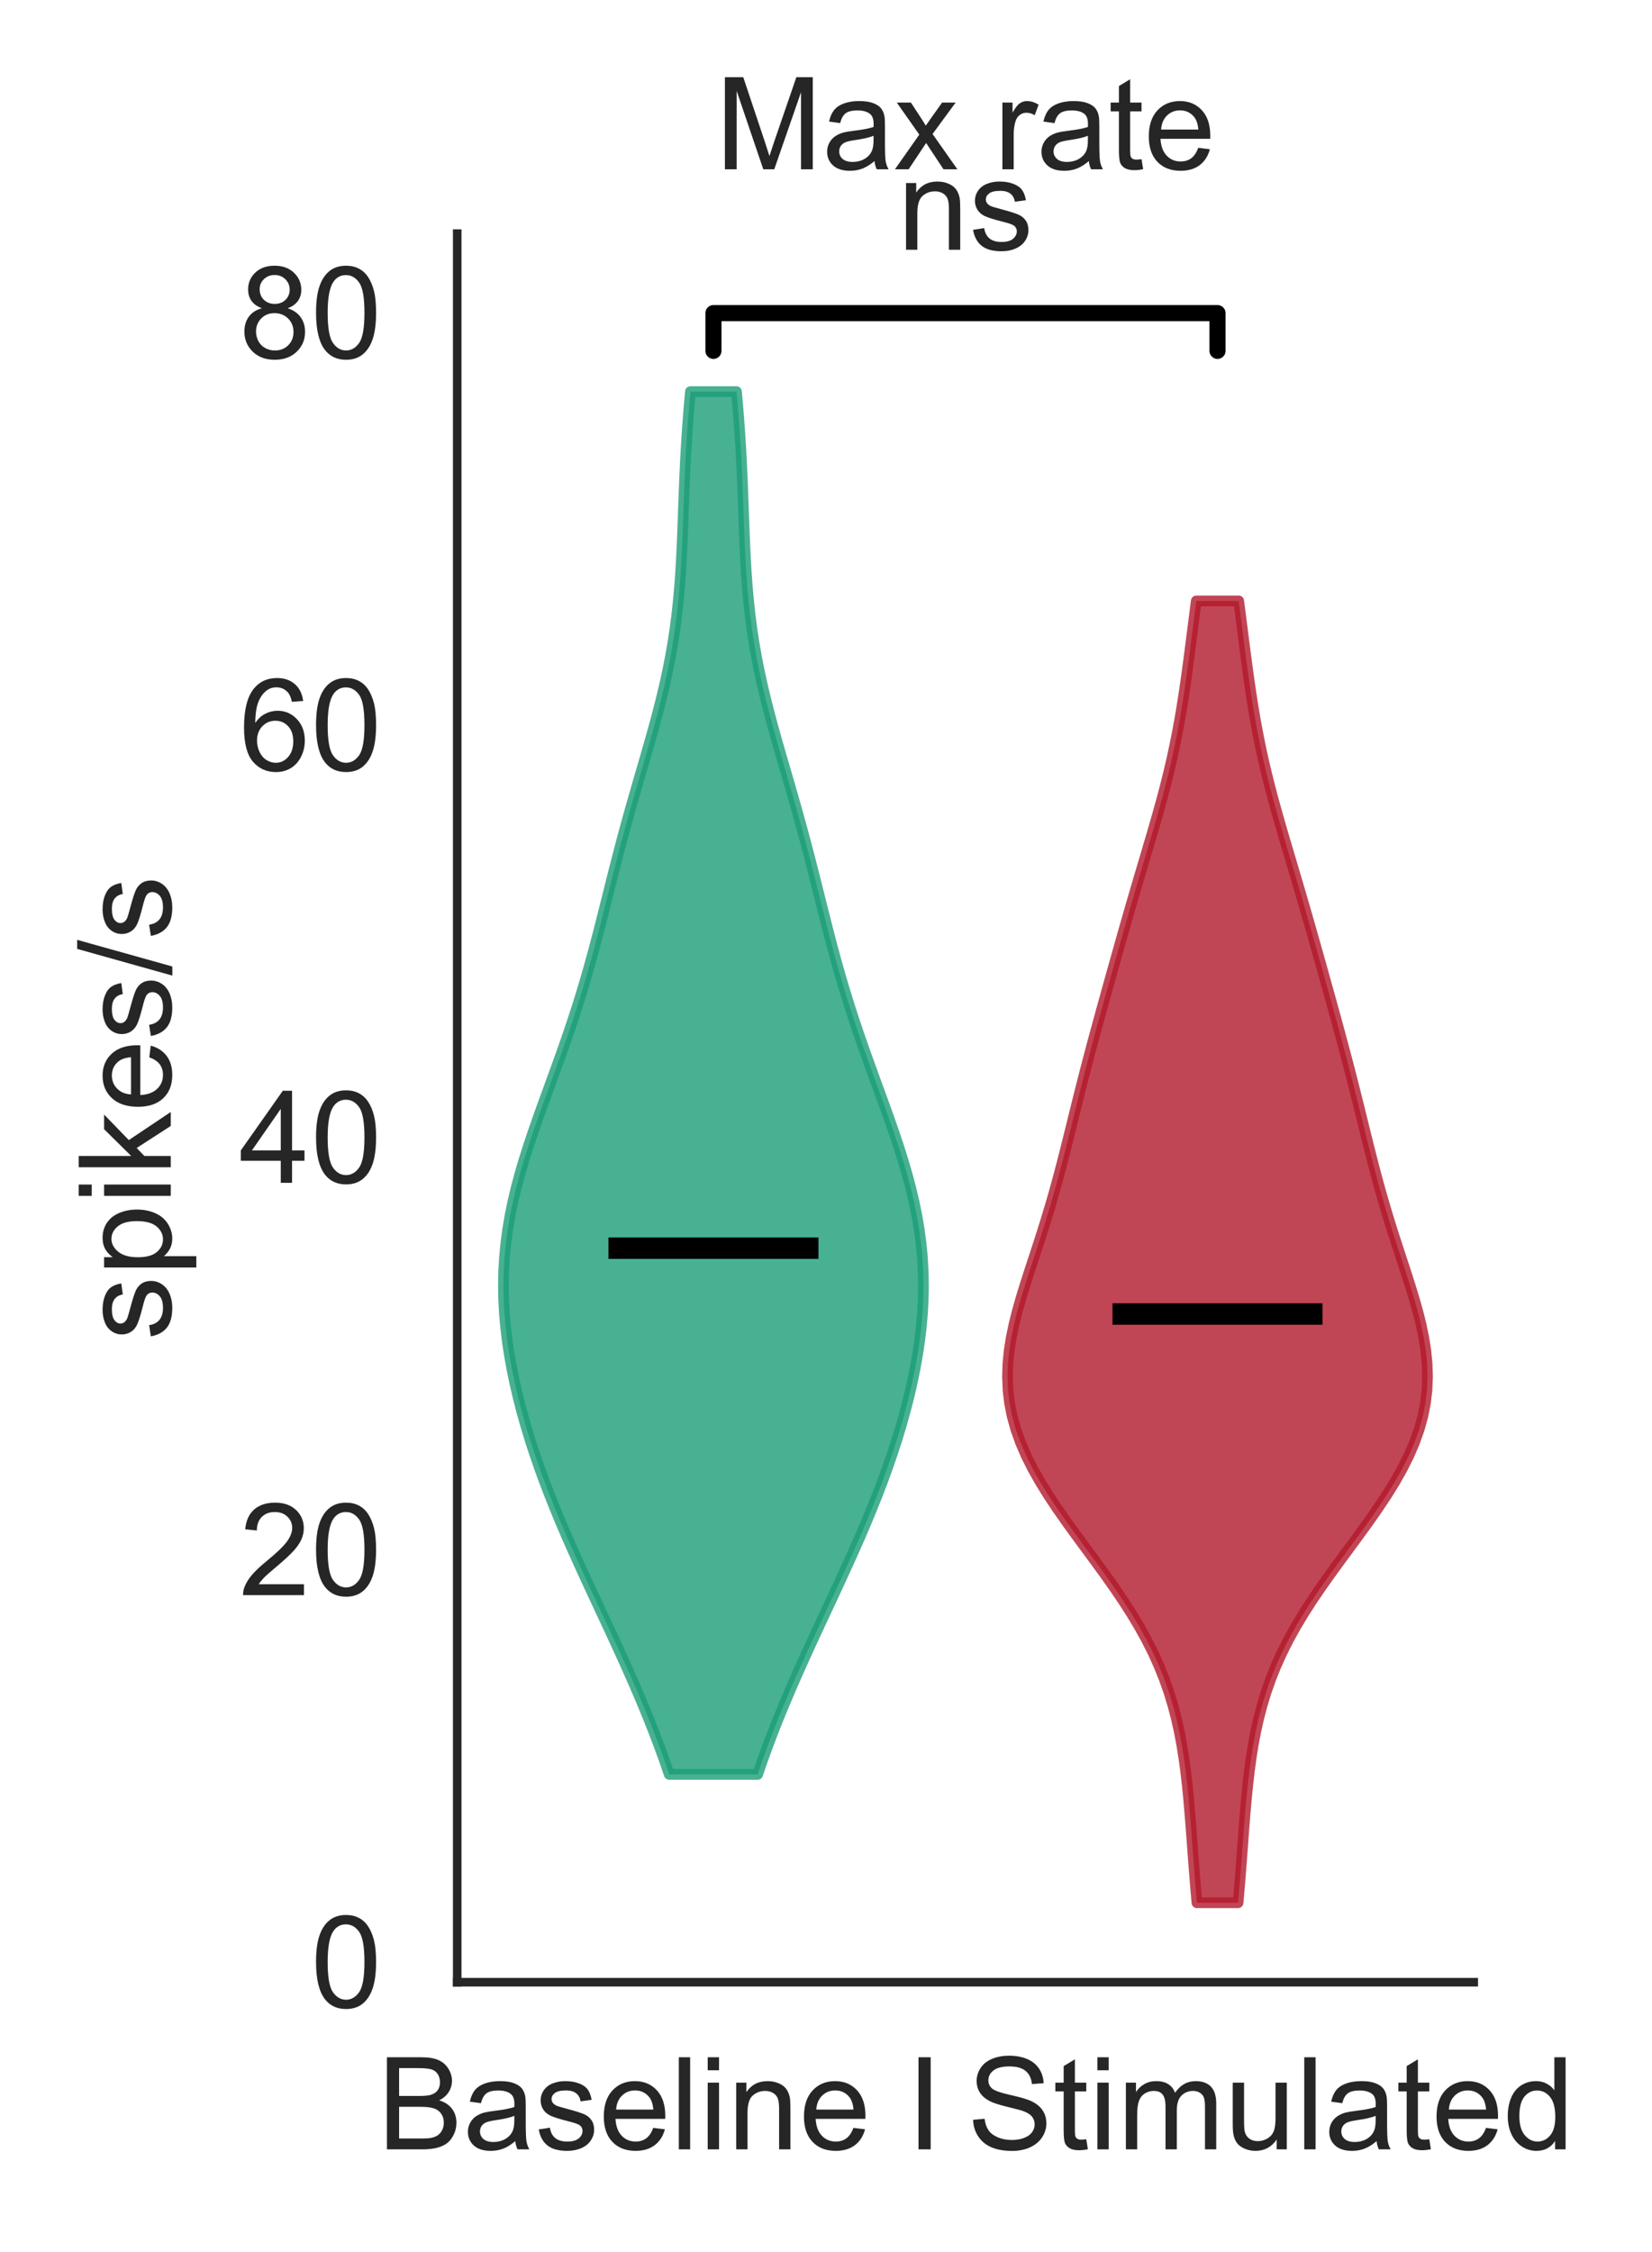 <?xml version="1.0" encoding="utf-8" standalone="no"?>
<!DOCTYPE svg PUBLIC "-//W3C//DTD SVG 1.1//EN"
  "http://www.w3.org/Graphics/SVG/1.1/DTD/svg11.dtd">
<!-- Created with matplotlib (https://matplotlib.org/) -->
<svg height="210.044pt" version="1.1" viewBox="0 0 154.163 210.044" width="154.163pt" xmlns="http://www.w3.org/2000/svg" xmlns:xlink="http://www.w3.org/1999/xlink">
 <defs>
  <style type="text/css">
*{stroke-linecap:butt;stroke-linejoin:round;}
  </style>
 </defs>
 <g id="figure_1">
  <g id="patch_1">
   <path d="M 0 210.044 
L 154.163 210.044 
L 154.163 0 
L 0 0 
z
" style="fill:#ffffff;"/>
  </g>
  <g id="axes_1">
   <g id="patch_2">
    <path d="M 42.667 184.869 
L 137.527 184.869 
L 137.527 21.789 
L 42.667 21.789 
z
" style="fill:#ffffff;"/>
   </g>
   <g id="matplotlib.axis_1">
    <g id="xtick_1">
     <g id="text_1">
      <!-- Baseline I    -->
      <defs>
       <path d="M 7.328 0 
L 7.328 71.578 
L 34.188 71.578 
Q 42.391 71.578 47.344 69.406 
Q 52.297 67.234 55.094 62.719 
Q 57.906 58.203 57.906 53.266 
Q 57.906 48.688 55.422 44.625 
Q 52.938 40.578 47.906 38.094 
Q 54.391 36.188 57.875 31.594 
Q 61.375 27 61.375 20.75 
Q 61.375 15.719 59.25 11.391 
Q 57.125 7.078 54 4.734 
Q 50.875 2.391 46.156 1.188 
Q 41.453 0 34.625 0 
z
M 16.797 41.5 
L 32.281 41.5 
Q 38.578 41.5 41.312 42.328 
Q 44.922 43.406 46.75 45.891 
Q 48.578 48.391 48.578 52.156 
Q 48.578 55.719 46.875 58.422 
Q 45.172 61.141 41.984 62.141 
Q 38.812 63.141 31.109 63.141 
L 16.797 63.141 
z
M 16.797 8.453 
L 34.625 8.453 
Q 39.203 8.453 41.062 8.797 
Q 44.344 9.375 46.531 10.734 
Q 48.734 12.109 50.141 14.719 
Q 51.562 17.328 51.562 20.75 
Q 51.562 24.75 49.516 27.703 
Q 47.469 30.672 43.828 31.859 
Q 40.188 33.062 33.344 33.062 
L 16.797 33.062 
z
" id="ArialMT-66"/>
       <path d="M 40.438 6.391 
Q 35.547 2.25 31.031 0.531 
Q 26.516 -1.172 21.344 -1.172 
Q 12.797 -1.172 8.203 3 
Q 3.609 7.172 3.609 13.672 
Q 3.609 17.484 5.344 20.625 
Q 7.078 23.781 9.891 25.688 
Q 12.703 27.594 16.219 28.562 
Q 18.797 29.25 24.031 29.891 
Q 34.672 31.156 39.703 32.906 
Q 39.75 34.719 39.75 35.203 
Q 39.75 40.578 37.25 42.781 
Q 33.891 45.75 27.25 45.75 
Q 21.047 45.75 18.094 43.578 
Q 15.141 41.406 13.719 35.891 
L 5.125 37.062 
Q 6.297 42.578 8.984 45.969 
Q 11.672 49.359 16.75 51.188 
Q 21.828 53.031 28.516 53.031 
Q 35.156 53.031 39.297 51.469 
Q 43.453 49.906 45.406 47.531 
Q 47.359 45.172 48.141 41.547 
Q 48.578 39.312 48.578 33.453 
L 48.578 21.734 
Q 48.578 9.469 49.141 6.219 
Q 49.703 2.984 51.375 0 
L 42.188 0 
Q 40.828 2.734 40.438 6.391 
z
M 39.703 26.031 
Q 34.906 24.078 25.344 22.703 
Q 19.922 21.922 17.672 20.938 
Q 15.438 19.969 14.203 18.094 
Q 12.984 16.219 12.984 13.922 
Q 12.984 10.406 15.641 8.062 
Q 18.312 5.719 23.438 5.719 
Q 28.516 5.719 32.469 7.938 
Q 36.422 10.156 38.281 14.016 
Q 39.703 17 39.703 22.797 
z
" id="ArialMT-97"/>
       <path d="M 3.078 15.484 
L 11.766 16.844 
Q 12.5 11.625 15.844 8.844 
Q 19.188 6.062 25.203 6.062 
Q 31.25 6.062 34.172 8.516 
Q 37.109 10.984 37.109 14.312 
Q 37.109 17.281 34.516 19 
Q 32.719 20.172 25.531 21.969 
Q 15.875 24.422 12.141 26.203 
Q 8.406 27.984 6.469 31.125 
Q 4.547 34.281 4.547 38.094 
Q 4.547 41.547 6.125 44.5 
Q 7.719 47.469 10.453 49.422 
Q 12.5 50.922 16.031 51.969 
Q 19.578 53.031 23.641 53.031 
Q 29.734 53.031 34.344 51.266 
Q 38.969 49.516 41.156 46.5 
Q 43.359 43.5 44.188 38.484 
L 35.594 37.312 
Q 35.016 41.312 32.203 43.547 
Q 29.391 45.797 24.266 45.797 
Q 18.219 45.797 15.625 43.797 
Q 13.031 41.797 13.031 39.109 
Q 13.031 37.406 14.109 36.031 
Q 15.188 34.625 17.484 33.688 
Q 18.797 33.203 25.25 31.453 
Q 34.578 28.953 38.25 27.359 
Q 41.938 25.781 44.031 22.75 
Q 46.141 19.734 46.141 15.234 
Q 46.141 10.844 43.578 6.953 
Q 41.016 3.078 36.172 0.953 
Q 31.344 -1.172 25.25 -1.172 
Q 15.141 -1.172 9.844 3.031 
Q 4.547 7.234 3.078 15.484 
z
" id="ArialMT-115"/>
       <path d="M 42.094 16.703 
L 51.172 15.578 
Q 49.031 7.625 43.219 3.219 
Q 37.406 -1.172 28.375 -1.172 
Q 17 -1.172 10.328 5.828 
Q 3.656 12.844 3.656 25.484 
Q 3.656 38.578 10.391 45.797 
Q 17.141 53.031 27.875 53.031 
Q 38.281 53.031 44.875 45.953 
Q 51.469 38.875 51.469 26.031 
Q 51.469 25.25 51.422 23.688 
L 12.75 23.688 
Q 13.234 15.141 17.578 10.594 
Q 21.922 6.062 28.422 6.062 
Q 33.25 6.062 36.672 8.594 
Q 40.094 11.141 42.094 16.703 
z
M 13.234 30.906 
L 42.188 30.906 
Q 41.609 37.453 38.875 40.719 
Q 34.672 45.797 27.984 45.797 
Q 21.922 45.797 17.797 41.75 
Q 13.672 37.703 13.234 30.906 
z
" id="ArialMT-101"/>
       <path d="M 6.391 0 
L 6.391 71.578 
L 15.188 71.578 
L 15.188 0 
z
" id="ArialMT-108"/>
       <path d="M 6.641 61.469 
L 6.641 71.578 
L 15.438 71.578 
L 15.438 61.469 
z
M 6.641 0 
L 6.641 51.859 
L 15.438 51.859 
L 15.438 0 
z
" id="ArialMT-105"/>
       <path d="M 6.594 0 
L 6.594 51.859 
L 14.5 51.859 
L 14.5 44.484 
Q 20.219 53.031 31 53.031 
Q 35.688 53.031 39.625 51.344 
Q 43.562 49.656 45.516 46.922 
Q 47.469 44.188 48.25 40.438 
Q 48.734 37.984 48.734 31.891 
L 48.734 0 
L 39.938 0 
L 39.938 31.547 
Q 39.938 36.922 38.906 39.578 
Q 37.891 42.234 35.281 43.812 
Q 32.672 45.406 29.156 45.406 
Q 23.531 45.406 19.453 41.844 
Q 15.375 38.281 15.375 28.328 
L 15.375 0 
z
" id="ArialMT-110"/>
       <path id="ArialMT-32"/>
       <path d="M 9.328 0 
L 9.328 71.578 
L 18.797 71.578 
L 18.797 0 
z
" id="ArialMT-73"/>
      </defs>
      <g style="fill:#262626;" transform="translate(35.229 200.459)scale(0.12 -0.12)">
       <use xlink:href="#ArialMT-66"/>
       <use x="66.699" xlink:href="#ArialMT-97"/>
       <use x="122.314" xlink:href="#ArialMT-115"/>
       <use x="172.314" xlink:href="#ArialMT-101"/>
       <use x="227.93" xlink:href="#ArialMT-108"/>
       <use x="250.146" xlink:href="#ArialMT-105"/>
       <use x="272.363" xlink:href="#ArialMT-110"/>
       <use x="327.979" xlink:href="#ArialMT-101"/>
       <use x="383.594" xlink:href="#ArialMT-32"/>
       <use x="411.377" xlink:href="#ArialMT-73"/>
       <use x="439.16" xlink:href="#ArialMT-32"/>
       <use x="466.943" xlink:href="#ArialMT-32"/>
       <use x="494.727" xlink:href="#ArialMT-32"/>
      </g>
     </g>
    </g>
    <g id="xtick_2">
     <g id="text_2">
      <!--    Stimulated -->
      <defs>
       <path d="M 4.5 23 
L 13.422 23.781 
Q 14.062 18.406 16.375 14.969 
Q 18.703 11.531 23.578 9.406 
Q 28.469 7.281 34.578 7.281 
Q 39.984 7.281 44.141 8.891 
Q 48.297 10.5 50.312 13.297 
Q 52.344 16.109 52.344 19.438 
Q 52.344 22.797 50.391 25.312 
Q 48.438 27.828 43.953 29.547 
Q 41.062 30.672 31.203 33.031 
Q 21.344 35.406 17.391 37.5 
Q 12.25 40.188 9.734 44.156 
Q 7.234 48.141 7.234 53.078 
Q 7.234 58.5 10.297 63.203 
Q 13.375 67.922 19.281 70.359 
Q 25.203 72.797 32.422 72.797 
Q 40.375 72.797 46.453 70.234 
Q 52.547 67.672 55.812 62.688 
Q 59.078 57.719 59.328 51.422 
L 50.25 50.734 
Q 49.516 57.516 45.281 60.984 
Q 41.062 64.453 32.812 64.453 
Q 24.219 64.453 20.281 61.297 
Q 16.359 58.156 16.359 53.719 
Q 16.359 49.859 19.141 47.359 
Q 21.875 44.875 33.422 42.266 
Q 44.969 39.656 49.266 37.703 
Q 55.516 34.812 58.484 30.391 
Q 61.469 25.984 61.469 20.219 
Q 61.469 14.5 58.203 9.438 
Q 54.938 4.391 48.797 1.578 
Q 42.672 -1.219 35.016 -1.219 
Q 25.297 -1.219 18.719 1.609 
Q 12.156 4.438 8.422 10.125 
Q 4.688 15.828 4.5 23 
z
" id="ArialMT-83"/>
       <path d="M 25.781 7.859 
L 27.047 0.094 
Q 23.344 -0.688 20.406 -0.688 
Q 15.625 -0.688 12.984 0.828 
Q 10.359 2.344 9.281 4.812 
Q 8.203 7.281 8.203 15.188 
L 8.203 45.016 
L 1.766 45.016 
L 1.766 51.859 
L 8.203 51.859 
L 8.203 64.703 
L 16.938 69.969 
L 16.938 51.859 
L 25.781 51.859 
L 25.781 45.016 
L 16.938 45.016 
L 16.938 14.703 
Q 16.938 10.938 17.406 9.859 
Q 17.875 8.797 18.922 8.156 
Q 19.969 7.516 21.922 7.516 
Q 23.391 7.516 25.781 7.859 
z
" id="ArialMT-116"/>
       <path d="M 6.594 0 
L 6.594 51.859 
L 14.453 51.859 
L 14.453 44.578 
Q 16.891 48.391 20.938 50.703 
Q 25 53.031 30.172 53.031 
Q 35.938 53.031 39.625 50.641 
Q 43.312 48.25 44.828 43.953 
Q 50.984 53.031 60.844 53.031 
Q 68.562 53.031 72.703 48.75 
Q 76.859 44.484 76.859 35.594 
L 76.859 0 
L 68.109 0 
L 68.109 32.672 
Q 68.109 37.938 67.25 40.25 
Q 66.406 42.578 64.156 43.984 
Q 61.922 45.406 58.891 45.406 
Q 53.422 45.406 49.797 41.766 
Q 46.188 38.141 46.188 30.125 
L 46.188 0 
L 37.406 0 
L 37.406 33.688 
Q 37.406 39.547 35.25 42.469 
Q 33.109 45.406 28.219 45.406 
Q 24.516 45.406 21.359 43.453 
Q 18.219 41.5 16.797 37.734 
Q 15.375 33.984 15.375 26.906 
L 15.375 0 
z
" id="ArialMT-109"/>
       <path d="M 40.578 0 
L 40.578 7.625 
Q 34.516 -1.172 24.125 -1.172 
Q 19.531 -1.172 15.547 0.578 
Q 11.578 2.344 9.641 5 
Q 7.719 7.672 6.938 11.531 
Q 6.391 14.109 6.391 19.734 
L 6.391 51.859 
L 15.188 51.859 
L 15.188 23.094 
Q 15.188 16.219 15.719 13.812 
Q 16.547 10.359 19.234 8.375 
Q 21.922 6.391 25.875 6.391 
Q 29.828 6.391 33.297 8.422 
Q 36.766 10.453 38.203 13.938 
Q 39.656 17.438 39.656 24.078 
L 39.656 51.859 
L 48.438 51.859 
L 48.438 0 
z
" id="ArialMT-117"/>
       <path d="M 40.234 0 
L 40.234 6.547 
Q 35.297 -1.172 25.734 -1.172 
Q 19.531 -1.172 14.328 2.25 
Q 9.125 5.672 6.266 11.797 
Q 3.422 17.922 3.422 25.875 
Q 3.422 33.641 6 39.969 
Q 8.594 46.297 13.766 49.656 
Q 18.953 53.031 25.344 53.031 
Q 30.031 53.031 33.688 51.047 
Q 37.359 49.078 39.656 45.906 
L 39.656 71.578 
L 48.391 71.578 
L 48.391 0 
z
M 12.453 25.875 
Q 12.453 15.922 16.641 10.984 
Q 20.844 6.062 26.562 6.062 
Q 32.328 6.062 36.344 10.766 
Q 40.375 15.484 40.375 25.141 
Q 40.375 35.797 36.266 40.766 
Q 32.172 45.75 26.172 45.75 
Q 20.312 45.75 16.375 40.969 
Q 12.453 36.188 12.453 25.875 
z
" id="ArialMT-100"/>
      </defs>
      <g style="fill:#262626;" transform="translate(80.269 200.459)scale(0.12 -0.12)">
       <use xlink:href="#ArialMT-32"/>
       <use x="27.783" xlink:href="#ArialMT-32"/>
       <use x="55.566" xlink:href="#ArialMT-32"/>
       <use x="83.35" xlink:href="#ArialMT-83"/>
       <use x="150.049" xlink:href="#ArialMT-116"/>
       <use x="177.832" xlink:href="#ArialMT-105"/>
       <use x="200.049" xlink:href="#ArialMT-109"/>
       <use x="283.35" xlink:href="#ArialMT-117"/>
       <use x="338.965" xlink:href="#ArialMT-108"/>
       <use x="361.182" xlink:href="#ArialMT-97"/>
       <use x="416.797" xlink:href="#ArialMT-116"/>
       <use x="444.58" xlink:href="#ArialMT-101"/>
       <use x="500.195" xlink:href="#ArialMT-100"/>
      </g>
     </g>
    </g>
   </g>
   <g id="matplotlib.axis_2">
    <g id="ytick_1">
     <g id="text_3">
      <!-- 0 -->
      <defs>
       <path d="M 4.156 35.297 
Q 4.156 48 6.766 55.734 
Q 9.375 63.484 14.516 67.672 
Q 19.672 71.875 27.484 71.875 
Q 33.25 71.875 37.594 69.547 
Q 41.938 67.234 44.766 62.859 
Q 47.609 58.5 49.219 52.219 
Q 50.828 45.953 50.828 35.297 
Q 50.828 22.703 48.234 14.969 
Q 45.656 7.234 40.5 3 
Q 35.359 -1.219 27.484 -1.219 
Q 17.141 -1.219 11.234 6.203 
Q 4.156 15.141 4.156 35.297 
z
M 13.188 35.297 
Q 13.188 17.672 17.312 11.828 
Q 21.438 6 27.484 6 
Q 33.547 6 37.672 11.859 
Q 41.797 17.719 41.797 35.297 
Q 41.797 52.984 37.672 58.781 
Q 33.547 64.594 27.391 64.594 
Q 21.344 64.594 17.719 59.469 
Q 13.188 52.938 13.188 35.297 
z
" id="ArialMT-48"/>
      </defs>
      <g style="fill:#262626;" transform="translate(28.994 187.224)scale(0.12 -0.12)">
       <use xlink:href="#ArialMT-48"/>
      </g>
     </g>
    </g>
    <g id="ytick_2">
     <g id="text_4">
      <!-- 20 -->
      <defs>
       <path d="M 50.344 8.453 
L 50.344 0 
L 3.031 0 
Q 2.938 3.172 4.047 6.109 
Q 5.859 10.938 9.828 15.625 
Q 13.812 20.312 21.344 26.469 
Q 33.016 36.031 37.109 41.625 
Q 41.219 47.219 41.219 52.203 
Q 41.219 57.422 37.469 61 
Q 33.734 64.594 27.734 64.594 
Q 21.391 64.594 17.578 60.781 
Q 13.766 56.984 13.719 50.25 
L 4.688 51.172 
Q 5.609 61.281 11.656 66.578 
Q 17.719 71.875 27.938 71.875 
Q 38.234 71.875 44.234 66.156 
Q 50.25 60.453 50.25 52 
Q 50.25 47.703 48.484 43.547 
Q 46.734 39.406 42.656 34.812 
Q 38.578 30.219 29.109 22.219 
Q 21.188 15.578 18.938 13.203 
Q 16.703 10.844 15.234 8.453 
z
" id="ArialMT-50"/>
      </defs>
      <g style="fill:#262626;" transform="translate(22.321 148.77)scale(0.12 -0.12)">
       <use xlink:href="#ArialMT-50"/>
       <use x="55.615" xlink:href="#ArialMT-48"/>
      </g>
     </g>
    </g>
    <g id="ytick_3">
     <g id="text_5">
      <!-- 40 -->
      <defs>
       <path d="M 32.328 0 
L 32.328 17.141 
L 1.266 17.141 
L 1.266 25.203 
L 33.938 71.578 
L 41.109 71.578 
L 41.109 25.203 
L 50.781 25.203 
L 50.781 17.141 
L 41.109 17.141 
L 41.109 0 
z
M 32.328 25.203 
L 32.328 57.469 
L 9.906 25.203 
z
" id="ArialMT-52"/>
      </defs>
      <g style="fill:#262626;" transform="translate(22.321 110.316)scale(0.12 -0.12)">
       <use xlink:href="#ArialMT-52"/>
       <use x="55.615" xlink:href="#ArialMT-48"/>
      </g>
     </g>
    </g>
    <g id="ytick_4">
     <g id="text_6">
      <!-- 60 -->
      <defs>
       <path d="M 49.75 54.047 
L 41.016 53.375 
Q 39.844 58.547 37.703 60.891 
Q 34.125 64.656 28.906 64.656 
Q 24.703 64.656 21.531 62.312 
Q 17.391 59.281 14.984 53.469 
Q 12.594 47.656 12.5 36.922 
Q 15.672 41.75 20.266 44.094 
Q 24.859 46.438 29.891 46.438 
Q 38.672 46.438 44.844 39.969 
Q 51.031 33.5 51.031 23.25 
Q 51.031 16.5 48.125 10.719 
Q 45.219 4.938 40.141 1.859 
Q 35.062 -1.219 28.609 -1.219 
Q 17.625 -1.219 10.688 6.859 
Q 3.766 14.938 3.766 33.5 
Q 3.766 54.25 11.422 63.672 
Q 18.109 71.875 29.438 71.875 
Q 37.891 71.875 43.281 67.141 
Q 48.688 62.406 49.75 54.047 
z
M 13.875 23.188 
Q 13.875 18.656 15.797 14.5 
Q 17.719 10.359 21.188 8.172 
Q 24.656 6 28.469 6 
Q 34.031 6 38.031 10.484 
Q 42.047 14.984 42.047 22.703 
Q 42.047 30.125 38.078 34.391 
Q 34.125 38.672 28.125 38.672 
Q 22.172 38.672 18.016 34.391 
Q 13.875 30.125 13.875 23.188 
z
" id="ArialMT-54"/>
      </defs>
      <g style="fill:#262626;" transform="translate(22.321 71.861)scale(0.12 -0.12)">
       <use xlink:href="#ArialMT-54"/>
       <use x="55.615" xlink:href="#ArialMT-48"/>
      </g>
     </g>
    </g>
    <g id="ytick_5">
     <g id="text_7">
      <!-- 80 -->
      <defs>
       <path d="M 17.672 38.812 
Q 12.203 40.828 9.562 44.531 
Q 6.938 48.25 6.938 53.422 
Q 6.938 61.234 12.547 66.547 
Q 18.172 71.875 27.484 71.875 
Q 36.859 71.875 42.578 66.422 
Q 48.297 60.984 48.297 53.172 
Q 48.297 48.188 45.672 44.5 
Q 43.062 40.828 37.75 38.812 
Q 44.344 36.672 47.781 31.875 
Q 51.219 27.094 51.219 20.453 
Q 51.219 11.281 44.719 5.031 
Q 38.234 -1.219 27.641 -1.219 
Q 17.047 -1.219 10.547 5.047 
Q 4.047 11.328 4.047 20.703 
Q 4.047 27.688 7.594 32.391 
Q 11.141 37.109 17.672 38.812 
z
M 15.922 53.719 
Q 15.922 48.641 19.188 45.406 
Q 22.469 42.188 27.688 42.188 
Q 32.766 42.188 36.016 45.375 
Q 39.266 48.578 39.266 53.219 
Q 39.266 58.062 35.906 61.359 
Q 32.562 64.656 27.594 64.656 
Q 22.562 64.656 19.234 61.422 
Q 15.922 58.203 15.922 53.719 
z
M 13.094 20.656 
Q 13.094 16.891 14.875 13.375 
Q 16.656 9.859 20.172 7.922 
Q 23.688 6 27.734 6 
Q 34.031 6 38.125 10.047 
Q 42.234 14.109 42.234 20.359 
Q 42.234 26.703 38.016 30.859 
Q 33.797 35.016 27.438 35.016 
Q 21.234 35.016 17.156 30.906 
Q 13.094 26.812 13.094 20.656 
z
" id="ArialMT-56"/>
      </defs>
      <g style="fill:#262626;" transform="translate(22.321 33.407)scale(0.12 -0.12)">
       <use xlink:href="#ArialMT-56"/>
       <use x="55.615" xlink:href="#ArialMT-48"/>
      </g>
     </g>
    </g>
    <g id="text_8">
     <!-- spikes/s -->
     <defs>
      <path d="M 6.594 -19.875 
L 6.594 51.859 
L 14.594 51.859 
L 14.594 45.125 
Q 17.438 49.078 21 51.047 
Q 24.562 53.031 29.641 53.031 
Q 36.281 53.031 41.359 49.609 
Q 46.438 46.188 49.016 39.953 
Q 51.609 33.734 51.609 26.312 
Q 51.609 18.359 48.75 11.984 
Q 45.906 5.609 40.453 2.219 
Q 35.016 -1.172 29 -1.172 
Q 24.609 -1.172 21.109 0.688 
Q 17.625 2.547 15.375 5.375 
L 15.375 -19.875 
z
M 14.547 25.641 
Q 14.547 15.625 18.594 10.844 
Q 22.656 6.062 28.422 6.062 
Q 34.281 6.062 38.453 11.016 
Q 42.625 15.969 42.625 26.375 
Q 42.625 36.281 38.547 41.203 
Q 34.469 46.141 28.812 46.141 
Q 23.188 46.141 18.859 40.891 
Q 14.547 35.641 14.547 25.641 
z
" id="ArialMT-112"/>
      <path d="M 6.641 0 
L 6.641 71.578 
L 15.438 71.578 
L 15.438 30.766 
L 36.234 51.859 
L 47.609 51.859 
L 27.781 32.625 
L 49.609 0 
L 38.766 0 
L 21.625 26.516 
L 15.438 20.562 
L 15.438 0 
z
" id="ArialMT-107"/>
      <path d="M 0 -1.219 
L 20.75 72.797 
L 27.781 72.797 
L 7.078 -1.219 
z
" id="ArialMT-47"/>
     </defs>
     <g style="fill:#262626;" transform="translate(15.936 125.002)rotate(-90)scale(0.12 -0.12)">
      <use xlink:href="#ArialMT-115"/>
      <use x="50" xlink:href="#ArialMT-112"/>
      <use x="105.615" xlink:href="#ArialMT-105"/>
      <use x="127.832" xlink:href="#ArialMT-107"/>
      <use x="177.832" xlink:href="#ArialMT-101"/>
      <use x="233.447" xlink:href="#ArialMT-115"/>
      <use x="283.447" xlink:href="#ArialMT-47"/>
      <use x="311.23" xlink:href="#ArialMT-115"/>
     </g>
    </g>
   </g>
   <g id="PolyCollection_1">
    <defs>
     <path d="M 70.702 -44.554 
L 62.453 -44.554 
L 62.005 -45.857 
L 61.533 -47.16 
L 61.038 -48.462 
L 60.523 -49.765 
L 59.988 -51.068 
L 59.436 -52.37 
L 58.868 -53.673 
L 58.287 -54.976 
L 57.695 -56.278 
L 57.094 -57.581 
L 56.488 -58.884 
L 55.88 -60.187 
L 55.272 -61.489 
L 54.668 -62.792 
L 54.071 -64.095 
L 53.483 -65.397 
L 52.909 -66.7 
L 52.35 -68.003 
L 51.809 -69.305 
L 51.289 -70.608 
L 50.791 -71.911 
L 50.316 -73.213 
L 49.867 -74.516 
L 49.445 -75.819 
L 49.05 -77.122 
L 48.684 -78.424 
L 48.349 -79.727 
L 48.045 -81.03 
L 47.776 -82.332 
L 47.541 -83.635 
L 47.344 -84.938 
L 47.187 -86.24 
L 47.072 -87.543 
L 47.002 -88.846 
L 46.979 -90.149 
L 47.003 -91.451 
L 47.077 -92.754 
L 47.201 -94.057 
L 47.373 -95.359 
L 47.594 -96.662 
L 47.861 -97.965 
L 48.17 -99.267 
L 48.519 -100.57 
L 48.902 -101.873 
L 49.315 -103.176 
L 49.752 -104.478 
L 50.207 -105.781 
L 50.674 -107.084 
L 51.149 -108.386 
L 51.624 -109.689 
L 52.097 -110.992 
L 52.561 -112.294 
L 53.014 -113.597 
L 53.453 -114.9 
L 53.876 -116.203 
L 54.281 -117.505 
L 54.67 -118.808 
L 55.042 -120.111 
L 55.399 -121.413 
L 55.743 -122.716 
L 56.078 -124.019 
L 56.407 -125.321 
L 56.733 -126.624 
L 57.059 -127.927 
L 57.389 -129.23 
L 57.725 -130.532 
L 58.069 -131.835 
L 58.421 -133.138 
L 58.783 -134.44 
L 59.153 -135.743 
L 59.529 -137.046 
L 59.908 -138.348 
L 60.287 -139.651 
L 60.66 -140.954 
L 61.025 -142.257 
L 61.376 -143.559 
L 61.708 -144.862 
L 62.018 -146.165 
L 62.303 -147.467 
L 62.56 -148.77 
L 62.788 -150.073 
L 62.987 -151.375 
L 63.156 -152.678 
L 63.298 -153.981 
L 63.415 -155.284 
L 63.51 -156.586 
L 63.587 -157.889 
L 63.651 -159.192 
L 63.704 -160.494 
L 63.752 -161.797 
L 63.799 -163.1 
L 63.847 -164.402 
L 63.901 -165.705 
L 63.963 -167.008 
L 64.034 -168.311 
L 64.116 -169.613 
L 64.21 -170.916 
L 64.315 -172.219 
L 64.43 -173.521 
L 68.726 -173.521 
L 68.726 -173.521 
L 68.841 -172.219 
L 68.946 -170.916 
L 69.039 -169.613 
L 69.122 -168.311 
L 69.193 -167.008 
L 69.255 -165.705 
L 69.309 -164.402 
L 69.357 -163.1 
L 69.404 -161.797 
L 69.452 -160.494 
L 69.505 -159.192 
L 69.568 -157.889 
L 69.645 -156.586 
L 69.741 -155.284 
L 69.858 -153.981 
L 70 -152.678 
L 70.169 -151.375 
L 70.367 -150.073 
L 70.595 -148.77 
L 70.852 -147.467 
L 71.137 -146.165 
L 71.448 -144.862 
L 71.78 -143.559 
L 72.131 -142.257 
L 72.495 -140.954 
L 72.869 -139.651 
L 73.248 -138.348 
L 73.627 -137.046 
L 74.002 -135.743 
L 74.372 -134.44 
L 74.734 -133.138 
L 75.087 -131.835 
L 75.431 -130.532 
L 75.767 -129.23 
L 76.097 -127.927 
L 76.423 -126.624 
L 76.749 -125.321 
L 77.078 -124.019 
L 77.412 -122.716 
L 77.757 -121.413 
L 78.114 -120.111 
L 78.486 -118.808 
L 78.874 -117.505 
L 79.28 -116.203 
L 79.703 -114.9 
L 80.141 -113.597 
L 80.595 -112.294 
L 81.059 -110.992 
L 81.531 -109.689 
L 82.007 -108.386 
L 82.481 -107.084 
L 82.949 -105.781 
L 83.404 -104.478 
L 83.841 -103.176 
L 84.253 -101.873 
L 84.637 -100.57 
L 84.985 -99.267 
L 85.295 -97.965 
L 85.562 -96.662 
L 85.782 -95.359 
L 85.955 -94.057 
L 86.079 -92.754 
L 86.152 -91.451 
L 86.177 -90.149 
L 86.153 -88.846 
L 86.083 -87.543 
L 85.969 -86.24 
L 85.812 -84.938 
L 85.615 -83.635 
L 85.38 -82.332 
L 85.11 -81.03 
L 84.807 -79.727 
L 84.471 -78.424 
L 84.106 -77.122 
L 83.711 -75.819 
L 83.289 -74.516 
L 82.839 -73.213 
L 82.365 -71.911 
L 81.867 -70.608 
L 81.346 -69.305 
L 80.806 -68.003 
L 80.247 -66.7 
L 79.672 -65.397 
L 79.085 -64.095 
L 78.488 -62.792 
L 77.884 -61.489 
L 77.276 -60.187 
L 76.667 -58.884 
L 76.061 -57.581 
L 75.461 -56.278 
L 74.869 -54.976 
L 74.288 -53.673 
L 73.72 -52.37 
L 73.168 -51.068 
L 72.633 -49.765 
L 72.117 -48.462 
L 71.623 -47.16 
L 71.151 -45.857 
L 70.702 -44.554 
z
" id="m889ac8235a" style="stroke:#1b9e77;stroke-opacity:0.8;"/>
    </defs>
    <g clip-path="url(#p7ef34f5f14)">
     <use style="fill:#1b9e77;fill-opacity:0.8;stroke:#1b9e77;stroke-opacity:0.8;" x="0" xlink:href="#m889ac8235a" y="210.044"/>
    </g>
   </g>
   <g id="PolyCollection_2">
    <defs>
     <path d="M 115.534 -32.587 
L 111.697 -32.587 
L 111.59 -33.813 
L 111.49 -35.04 
L 111.394 -36.266 
L 111.302 -37.492 
L 111.211 -38.719 
L 111.117 -39.945 
L 111.018 -41.172 
L 110.91 -42.398 
L 110.788 -43.624 
L 110.646 -44.851 
L 110.48 -46.077 
L 110.284 -47.303 
L 110.053 -48.53 
L 109.78 -49.756 
L 109.459 -50.982 
L 109.086 -52.209 
L 108.656 -53.435 
L 108.164 -54.661 
L 107.611 -55.888 
L 106.994 -57.114 
L 106.315 -58.34 
L 105.579 -59.567 
L 104.79 -60.793 
L 103.956 -62.019 
L 103.088 -63.246 
L 102.195 -64.472 
L 101.291 -65.698 
L 100.389 -66.925 
L 99.502 -68.151 
L 98.644 -69.378 
L 97.829 -70.604 
L 97.069 -71.83 
L 96.376 -73.057 
L 95.761 -74.283 
L 95.232 -75.509 
L 94.794 -76.736 
L 94.454 -77.962 
L 94.211 -79.188 
L 94.067 -80.415 
L 94.017 -81.641 
L 94.056 -82.867 
L 94.178 -84.094 
L 94.373 -85.32 
L 94.63 -86.546 
L 94.938 -87.773 
L 95.286 -88.999 
L 95.663 -90.225 
L 96.057 -91.452 
L 96.459 -92.678 
L 96.861 -93.904 
L 97.256 -95.131 
L 97.639 -96.357 
L 98.009 -97.584 
L 98.363 -98.81 
L 98.703 -100.036 
L 99.029 -101.263 
L 99.344 -102.489 
L 99.652 -103.715 
L 99.956 -104.942 
L 100.258 -106.168 
L 100.562 -107.394 
L 100.87 -108.621 
L 101.183 -109.847 
L 101.501 -111.073 
L 101.825 -112.3 
L 102.155 -113.526 
L 102.489 -114.752 
L 102.826 -115.979 
L 103.166 -117.205 
L 103.507 -118.431 
L 103.85 -119.658 
L 104.194 -120.884 
L 104.54 -122.11 
L 104.888 -123.337 
L 105.239 -124.563 
L 105.593 -125.79 
L 105.951 -127.016 
L 106.312 -128.242 
L 106.676 -129.469 
L 107.04 -130.695 
L 107.402 -131.921 
L 107.76 -133.148 
L 108.109 -134.374 
L 108.447 -135.6 
L 108.77 -136.827 
L 109.075 -138.053 
L 109.361 -139.279 
L 109.627 -140.506 
L 109.872 -141.732 
L 110.097 -142.958 
L 110.304 -144.185 
L 110.496 -145.411 
L 110.674 -146.637 
L 110.843 -147.864 
L 111.006 -149.09 
L 111.164 -150.316 
L 111.321 -151.543 
L 111.478 -152.769 
L 111.636 -153.996 
L 115.596 -153.996 
L 115.596 -153.996 
L 115.754 -152.769 
L 115.911 -151.543 
L 116.068 -150.316 
L 116.226 -149.09 
L 116.388 -147.864 
L 116.557 -146.637 
L 116.736 -145.411 
L 116.927 -144.185 
L 117.135 -142.958 
L 117.36 -141.732 
L 117.605 -140.506 
L 117.87 -139.279 
L 118.157 -138.053 
L 118.462 -136.827 
L 118.785 -135.6 
L 119.123 -134.374 
L 119.472 -133.148 
L 119.829 -131.921 
L 120.192 -130.695 
L 120.556 -129.469 
L 120.919 -128.242 
L 121.281 -127.016 
L 121.639 -125.79 
L 121.993 -124.563 
L 122.344 -123.337 
L 122.692 -122.11 
L 123.038 -120.884 
L 123.382 -119.658 
L 123.724 -118.431 
L 124.066 -117.205 
L 124.405 -115.979 
L 124.743 -114.752 
L 125.077 -113.526 
L 125.406 -112.3 
L 125.731 -111.073 
L 126.049 -109.847 
L 126.362 -108.621 
L 126.67 -107.394 
L 126.974 -106.168 
L 127.276 -104.942 
L 127.58 -103.715 
L 127.888 -102.489 
L 128.203 -101.263 
L 128.529 -100.036 
L 128.868 -98.81 
L 129.223 -97.584 
L 129.592 -96.357 
L 129.976 -95.131 
L 130.371 -93.904 
L 130.773 -92.678 
L 131.175 -91.452 
L 131.569 -90.225 
L 131.945 -88.999 
L 132.294 -87.773 
L 132.602 -86.546 
L 132.859 -85.32 
L 133.054 -84.094 
L 133.175 -82.867 
L 133.215 -81.641 
L 133.165 -80.415 
L 133.021 -79.188 
L 132.778 -77.962 
L 132.437 -76.736 
L 132 -75.509 
L 131.471 -74.283 
L 130.856 -73.057 
L 130.163 -71.83 
L 129.403 -70.604 
L 128.588 -69.378 
L 127.73 -68.151 
L 126.843 -66.925 
L 125.941 -65.698 
L 125.036 -64.472 
L 124.144 -63.246 
L 123.275 -62.019 
L 122.442 -60.793 
L 121.653 -59.567 
L 120.917 -58.34 
L 120.238 -57.114 
L 119.621 -55.888 
L 119.067 -54.661 
L 118.576 -53.435 
L 118.146 -52.209 
L 117.773 -50.982 
L 117.452 -49.756 
L 117.179 -48.53 
L 116.947 -47.303 
L 116.752 -46.077 
L 116.586 -44.851 
L 116.444 -43.624 
L 116.322 -42.398 
L 116.213 -41.172 
L 116.114 -39.945 
L 116.021 -38.719 
L 115.93 -37.492 
L 115.838 -36.266 
L 115.742 -35.04 
L 115.641 -33.813 
L 115.534 -32.587 
z
" id="m5d4c117c6e" style="stroke:#b2182b;stroke-opacity:0.8;"/>
    </defs>
    <g clip-path="url(#p7ef34f5f14)">
     <use style="fill:#b2182b;fill-opacity:0.8;stroke:#b2182b;stroke-opacity:0.8;" x="0" xlink:href="#m5d4c117c6e" y="210.044"/>
    </g>
   </g>
   <g id="LineCollection_1">
    <path clip-path="url(#p7ef34f5f14)" d="M 56.778 116.412 
L 76.377 116.412 
" style="fill:none;stroke:#000000;stroke-width:2;"/>
    <path clip-path="url(#p7ef34f5f14)" d="M 103.816 122.551 
L 123.415 122.551 
" style="fill:none;stroke:#000000;stroke-width:2;"/>
   </g>
   <g id="line2d_1">
    <path clip-path="url(#p7ef34f5f14)" d="M 66.578 32.725 
L 66.578 29.202 
L 113.616 29.202 
L 113.616 32.725 
" style="fill:none;stroke:#000000;stroke-linecap:round;stroke-width:1.5;"/>
   </g>
   <g id="patch_3">
    <path d="M 42.667 184.869 
L 42.667 21.789 
" style="fill:none;stroke:#262626;stroke-linecap:square;stroke-linejoin:miter;stroke-width:0.8;"/>
   </g>
   <g id="patch_4">
    <path d="M 42.667 184.869 
L 137.527 184.869 
" style="fill:none;stroke:#262626;stroke-linecap:square;stroke-linejoin:miter;stroke-width:0.8;"/>
   </g>
   <g id="text_9">
    <!-- ns -->
    <g style="fill:#262626;" transform="translate(83.76 23.294)scale(0.12 -0.12)">
     <use xlink:href="#ArialMT-110"/>
     <use x="55.615" xlink:href="#ArialMT-115"/>
    </g>
   </g>
   <g id="text_10">
    <!-- Max rate -->
    <defs>
     <path d="M 7.422 0 
L 7.422 71.578 
L 21.688 71.578 
L 38.625 20.906 
Q 40.969 13.812 42.047 10.297 
Q 43.266 14.203 45.844 21.781 
L 62.984 71.578 
L 75.734 71.578 
L 75.734 0 
L 66.609 0 
L 66.609 59.906 
L 45.797 0 
L 37.25 0 
L 16.547 60.938 
L 16.547 0 
z
" id="ArialMT-77"/>
     <path d="M 0.734 0 
L 19.672 26.953 
L 2.156 51.859 
L 13.141 51.859 
L 21.094 39.703 
Q 23.344 36.234 24.703 33.891 
Q 26.859 37.109 28.656 39.594 
L 37.406 51.859 
L 47.906 51.859 
L 29.984 27.438 
L 49.266 0 
L 38.484 0 
L 27.828 16.109 
L 25 20.453 
L 11.375 0 
z
" id="ArialMT-120"/>
     <path d="M 6.5 0 
L 6.5 51.859 
L 14.406 51.859 
L 14.406 44 
Q 17.438 49.516 20 51.266 
Q 22.562 53.031 25.641 53.031 
Q 30.078 53.031 34.672 50.203 
L 31.641 42.047 
Q 28.422 43.953 25.203 43.953 
Q 22.312 43.953 20.016 42.219 
Q 17.719 40.484 16.75 37.406 
Q 15.281 32.719 15.281 27.156 
L 15.281 0 
z
" id="ArialMT-114"/>
    </defs>
    <g style="fill:#262626;" transform="translate(66.758 15.789)scale(0.12 -0.12)">
     <use xlink:href="#ArialMT-77"/>
     <use x="83.301" xlink:href="#ArialMT-97"/>
     <use x="138.916" xlink:href="#ArialMT-120"/>
     <use x="188.916" xlink:href="#ArialMT-32"/>
     <use x="216.699" xlink:href="#ArialMT-114"/>
     <use x="250" xlink:href="#ArialMT-97"/>
     <use x="305.615" xlink:href="#ArialMT-116"/>
     <use x="333.398" xlink:href="#ArialMT-101"/>
    </g>
   </g>
  </g>
 </g>
 <defs>
  <clipPath id="p7ef34f5f14">
   <rect height="163.08" width="94.86" x="42.667" y="21.789"/>
  </clipPath>
 </defs>
</svg>
